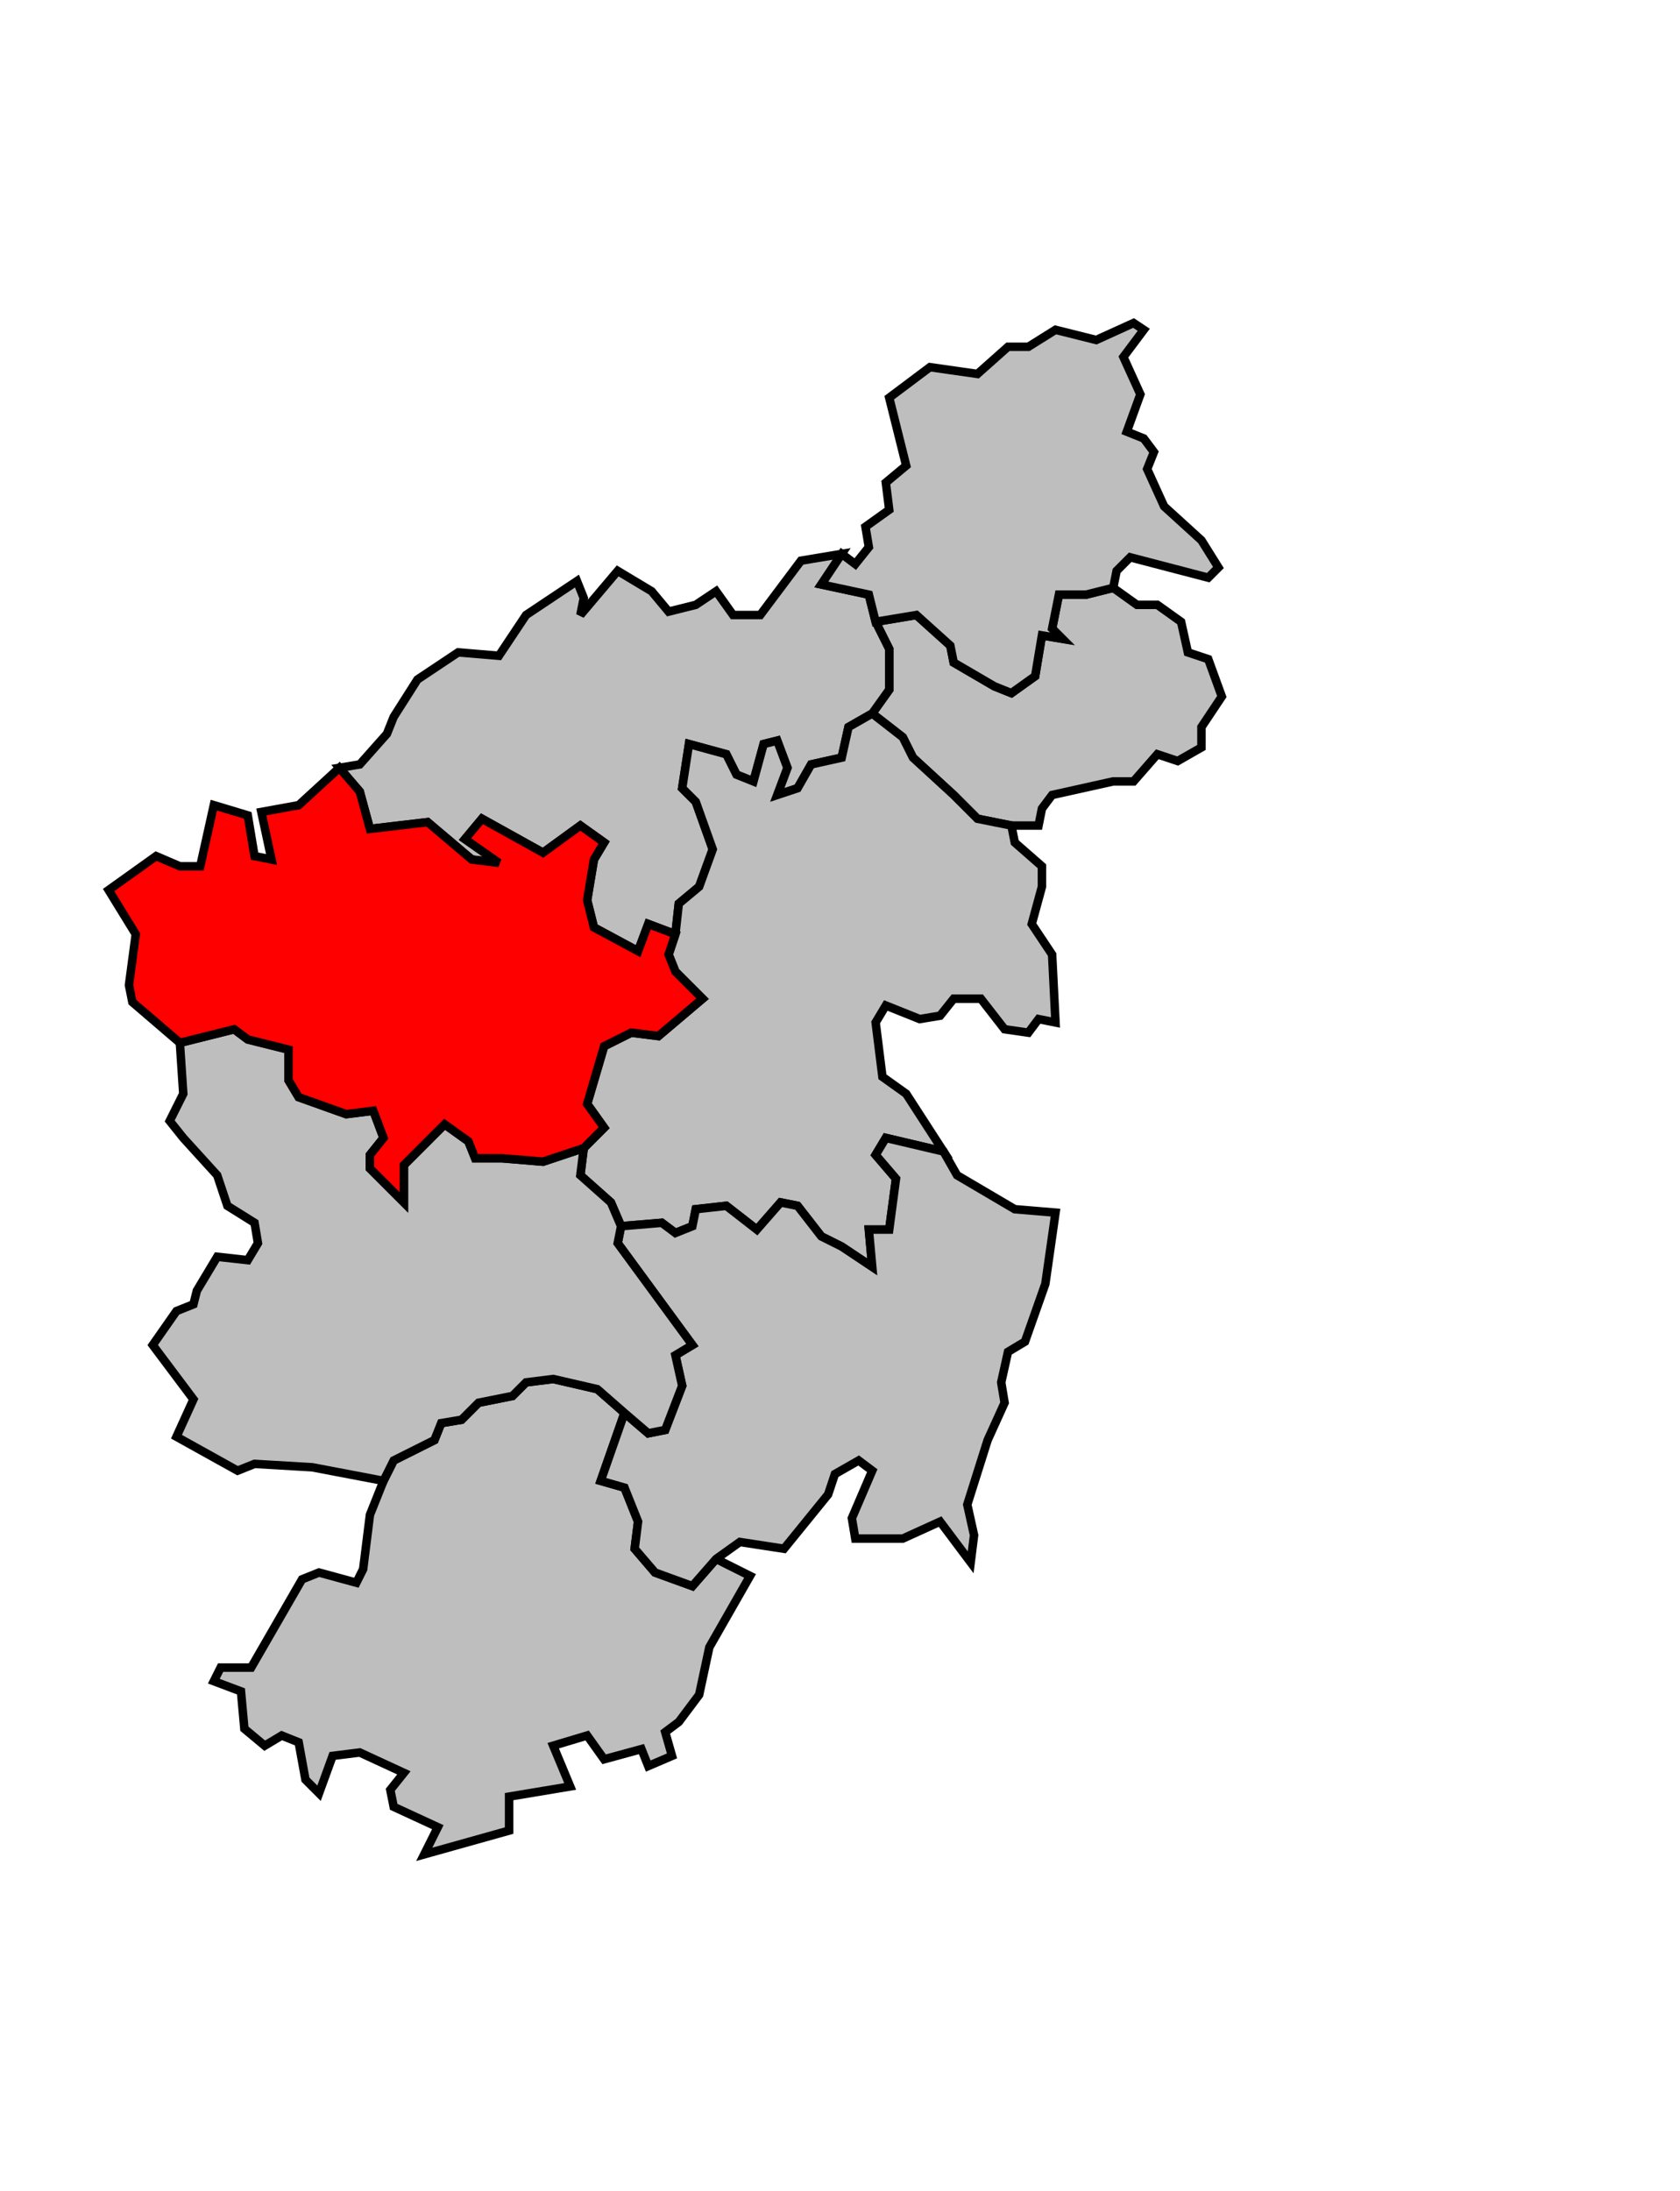 <svg xmlns="http://www.w3.org/2000/svg" width="392px" height="511px" 
 viewBox="103 0 495 511" preserveAspectRatio="xMidYMid meet" version="1.1">
<!-- created by michiel1972 using INSEE arrondissement ImageMap data as published on their website-->
<!-- Legal notice from INSEE:-->
<!-- The publications and data made available on this site may be viewed and downloaded free of charge; except where otherwise stated, -->
<!-- they may be reused, including for commercial purposes, without a license and without payment of royalties-->
<!-- other than those collected by the copyright collection and distribution entities governed by Title II of Book III of the Intellectual Property Code; reuse is however conditional upon respect of the integrity of the information and data, and a specific mention of sources.-->
  <polygon points="360, 143 365, 136 365, 124 361, 116 373, 114 383, 123 384, 128 396, 135 401, 137 408, 132 410, 120 416, 121 413, 118 415, 108 423, 108 431, 106 438, 111 444, 111 451, 116 453, 125 459, 127 463, 138 457, 147 457, 153 450, 157 444, 155 437, 163 431, 163 413, 167 410, 171 409, 176 401, 176 391, 174 384, 167 372, 156 369, 150 360, 143 " 
style="opacity:1;fill:#bebebe;fill-opacity:1;stroke:#000000;stroke-width:2.5;stroke-miterlimit:4;stroke-dasharray:none;stroke-opacity:1"/>
  <polygon points="203, 159 209, 158 217, 149 219, 144 226, 133 238, 125 250, 126 258, 114 273, 104 275, 109 274, 114 285, 101 295, 107 300, 113 308, 111 314, 107 319, 114 327, 114 339, 98 351, 96 345, 105 359, 108 361, 116 365, 124 365, 136 360, 143 353, 147 351, 156 342, 158 338, 165 332, 167 335, 159 332, 151 328, 152 325, 163 320, 161 317, 155 306, 152 304, 165 308, 169 313, 183 309, 194 303, 199 302, 208 294, 205 291, 213 278, 206 276, 198 278, 186 281, 181 274, 176 263, 184 245, 174 240, 180 250, 187 242, 186 229, 175 212, 177 209, 166 203, 159 " 
style="opacity:1;fill:#bebebe;fill-opacity:1;stroke:#000000;stroke-width:2.5;stroke-miterlimit:4;stroke-dasharray:none;stroke-opacity:1"/>
  <polygon points="351, 96 355, 99 359, 94 358, 88 365, 83 364, 75 370, 70 365, 50 377, 41 391, 43 400, 35 406, 35 414, 30 426, 33 437, 28 440, 30 434, 38 439, 49 435, 60 440, 62 443, 66 441, 71 446, 82 457, 92 462, 100 459, 103 436, 97 432, 101 431, 106 423, 108 415, 108 413, 118 416, 121 410, 120 408, 132 401, 137 396, 135 384, 128 383, 123 373, 114 361, 116 359, 108 345, 105 351, 96 " 
style="opacity:1;fill:#bebebe;fill-opacity:1;stroke:#000000;stroke-width:2.5;stroke-miterlimit:4;stroke-dasharray:none;stroke-opacity:1"/>
  <polygon points="275, 271 281, 265 276, 258 281, 241 289, 237 297, 238 310, 227 302, 219 300, 214 302, 208 303, 199 309, 194 313, 183 308, 169 304, 165 306, 152 317, 155 320, 161 325, 163 328, 152 332, 151 335, 159 332, 167 338, 165 342, 158 351, 156 353, 147 360, 143 369, 150 372, 156 384, 167 391, 174 401, 176 402, 181 410, 188 410, 194 407, 205 413, 214 414, 234 409, 233 406, 237 399, 236 392, 227 384, 227 380, 232 374, 233 364, 229 361, 234 363, 250 370, 255 381, 272 364, 268 361, 273 367, 280 365, 295 359, 295 360, 306 351, 300 345, 297 338, 288 333, 287 326, 295 317, 288 308, 289 307, 294 302, 296 298, 293 286, 294 283, 287 274, 279 275, 271 " 
style="opacity:1;fill:#bebebe;fill-opacity:1;stroke:#000000;stroke-width:2.5;stroke-miterlimit:4;stroke-dasharray:none;stroke-opacity:1"/>
  <polygon points="216, 369 219, 363 231, 357 233, 352 239, 351 244, 346 254, 344 258, 340 266, 339 279, 342 287, 349 280, 369 287, 371 291, 381 290, 389 296, 396 307, 400 314, 392 324, 397 312, 418 309, 432 303, 440 299, 443 301, 450 294, 453 292, 448 281, 451 276, 444 266, 447 271, 459 253, 462 253, 472 228, 479 232, 471 219, 465 218, 460 222, 455 209, 449 201, 450 197, 461 193, 457 191, 446 186, 444 181, 447 175, 442 174, 431 166, 428 168, 424 177, 424 192, 398 197, 396 208, 399 210, 395 212, 379 216, 369 " 
style="opacity:1;fill:#bebebe;fill-opacity:1;stroke:#000000;stroke-width:2.5;stroke-miterlimit:4;stroke-dasharray:none;stroke-opacity:1"/>
  <polygon points="287, 349 294, 355 299, 354 304, 341 302, 332 307, 329 285, 299 286, 294 298, 293 302, 296 307, 294 308, 289 317, 288 326, 295 333, 287 338, 288 345, 297 351, 300 360, 306 359, 295 365, 295 367, 280 361, 273 364, 268 381, 272 385, 279 402, 289 414, 290 411, 311 405, 328 400, 331 398, 340 399, 346 394, 357 388, 376 390, 385 389, 393 380, 381 369, 386 355, 386 354, 380 360, 366 356, 363 349, 367 347, 373 334, 389 321, 387 314, 392 307, 400 296, 396 290, 389 291, 381 287, 371 280, 369 287, 349 " 
style="opacity:1;fill:#bebebe;fill-opacity:1;stroke:#000000;stroke-width:2.5;stroke-miterlimit:4;stroke-dasharray:none;stroke-opacity:1"/>
  <polygon points="161, 313 167, 303 176, 304 179, 299 178, 293 170, 288 167, 279 157, 268 153, 263 157, 255 156, 240 172, 236 176, 239 188, 242 188, 251 191, 256 205, 261 213, 260 216, 268 212, 273 212, 277 222, 287 222, 276 234, 264 241, 269 243, 274 251, 274 263, 275 275, 271 274, 279 283, 287 286, 294 285, 299 307, 329 302, 332 304, 341 299, 354 294, 355 287, 349 279, 342 266, 339 258, 340 254, 344 244, 346 239, 351 233, 352 231, 357 219, 363 216, 369 195, 365 178, 364 173, 366 155, 356 160, 345 148, 329 155, 319 160, 317 161, 313 " 
style="opacity:1;fill:#bebebe;fill-opacity:1;stroke:#000000;stroke-width:2.5;stroke-miterlimit:4;stroke-dasharray:none;stroke-opacity:1"/>
  <polygon points="203, 159 209, 166 212, 177 229, 175 242, 186 250, 187 240, 180 245, 174 263, 184 274, 176 281, 181 278, 186 276, 198 278, 206 291, 213 294, 205 302, 208 300, 214 302, 219 310, 227 297, 238 289, 237 281, 241 276, 258 281, 265 275, 271 263, 275 251, 274 243, 274 241, 269 234, 264 222, 276 222, 287 212, 277 212, 273 216, 268 213, 260 205, 261 191, 256 188, 251 188, 242 176, 239 172, 236 156, 240 142, 228 141, 223 143, 208 135, 195 149, 185 156, 188 162, 188 166, 170 176, 173 178, 185 183, 186 180, 172 191, 170 203, 159 " 
style="opacity:1;fill:#ff0000;fill-opacity:1;stroke:#000000;stroke-width:2.5;stroke-miterlimit:4;stroke-dasharray:none;stroke-opacity:1"/>
</svg>
